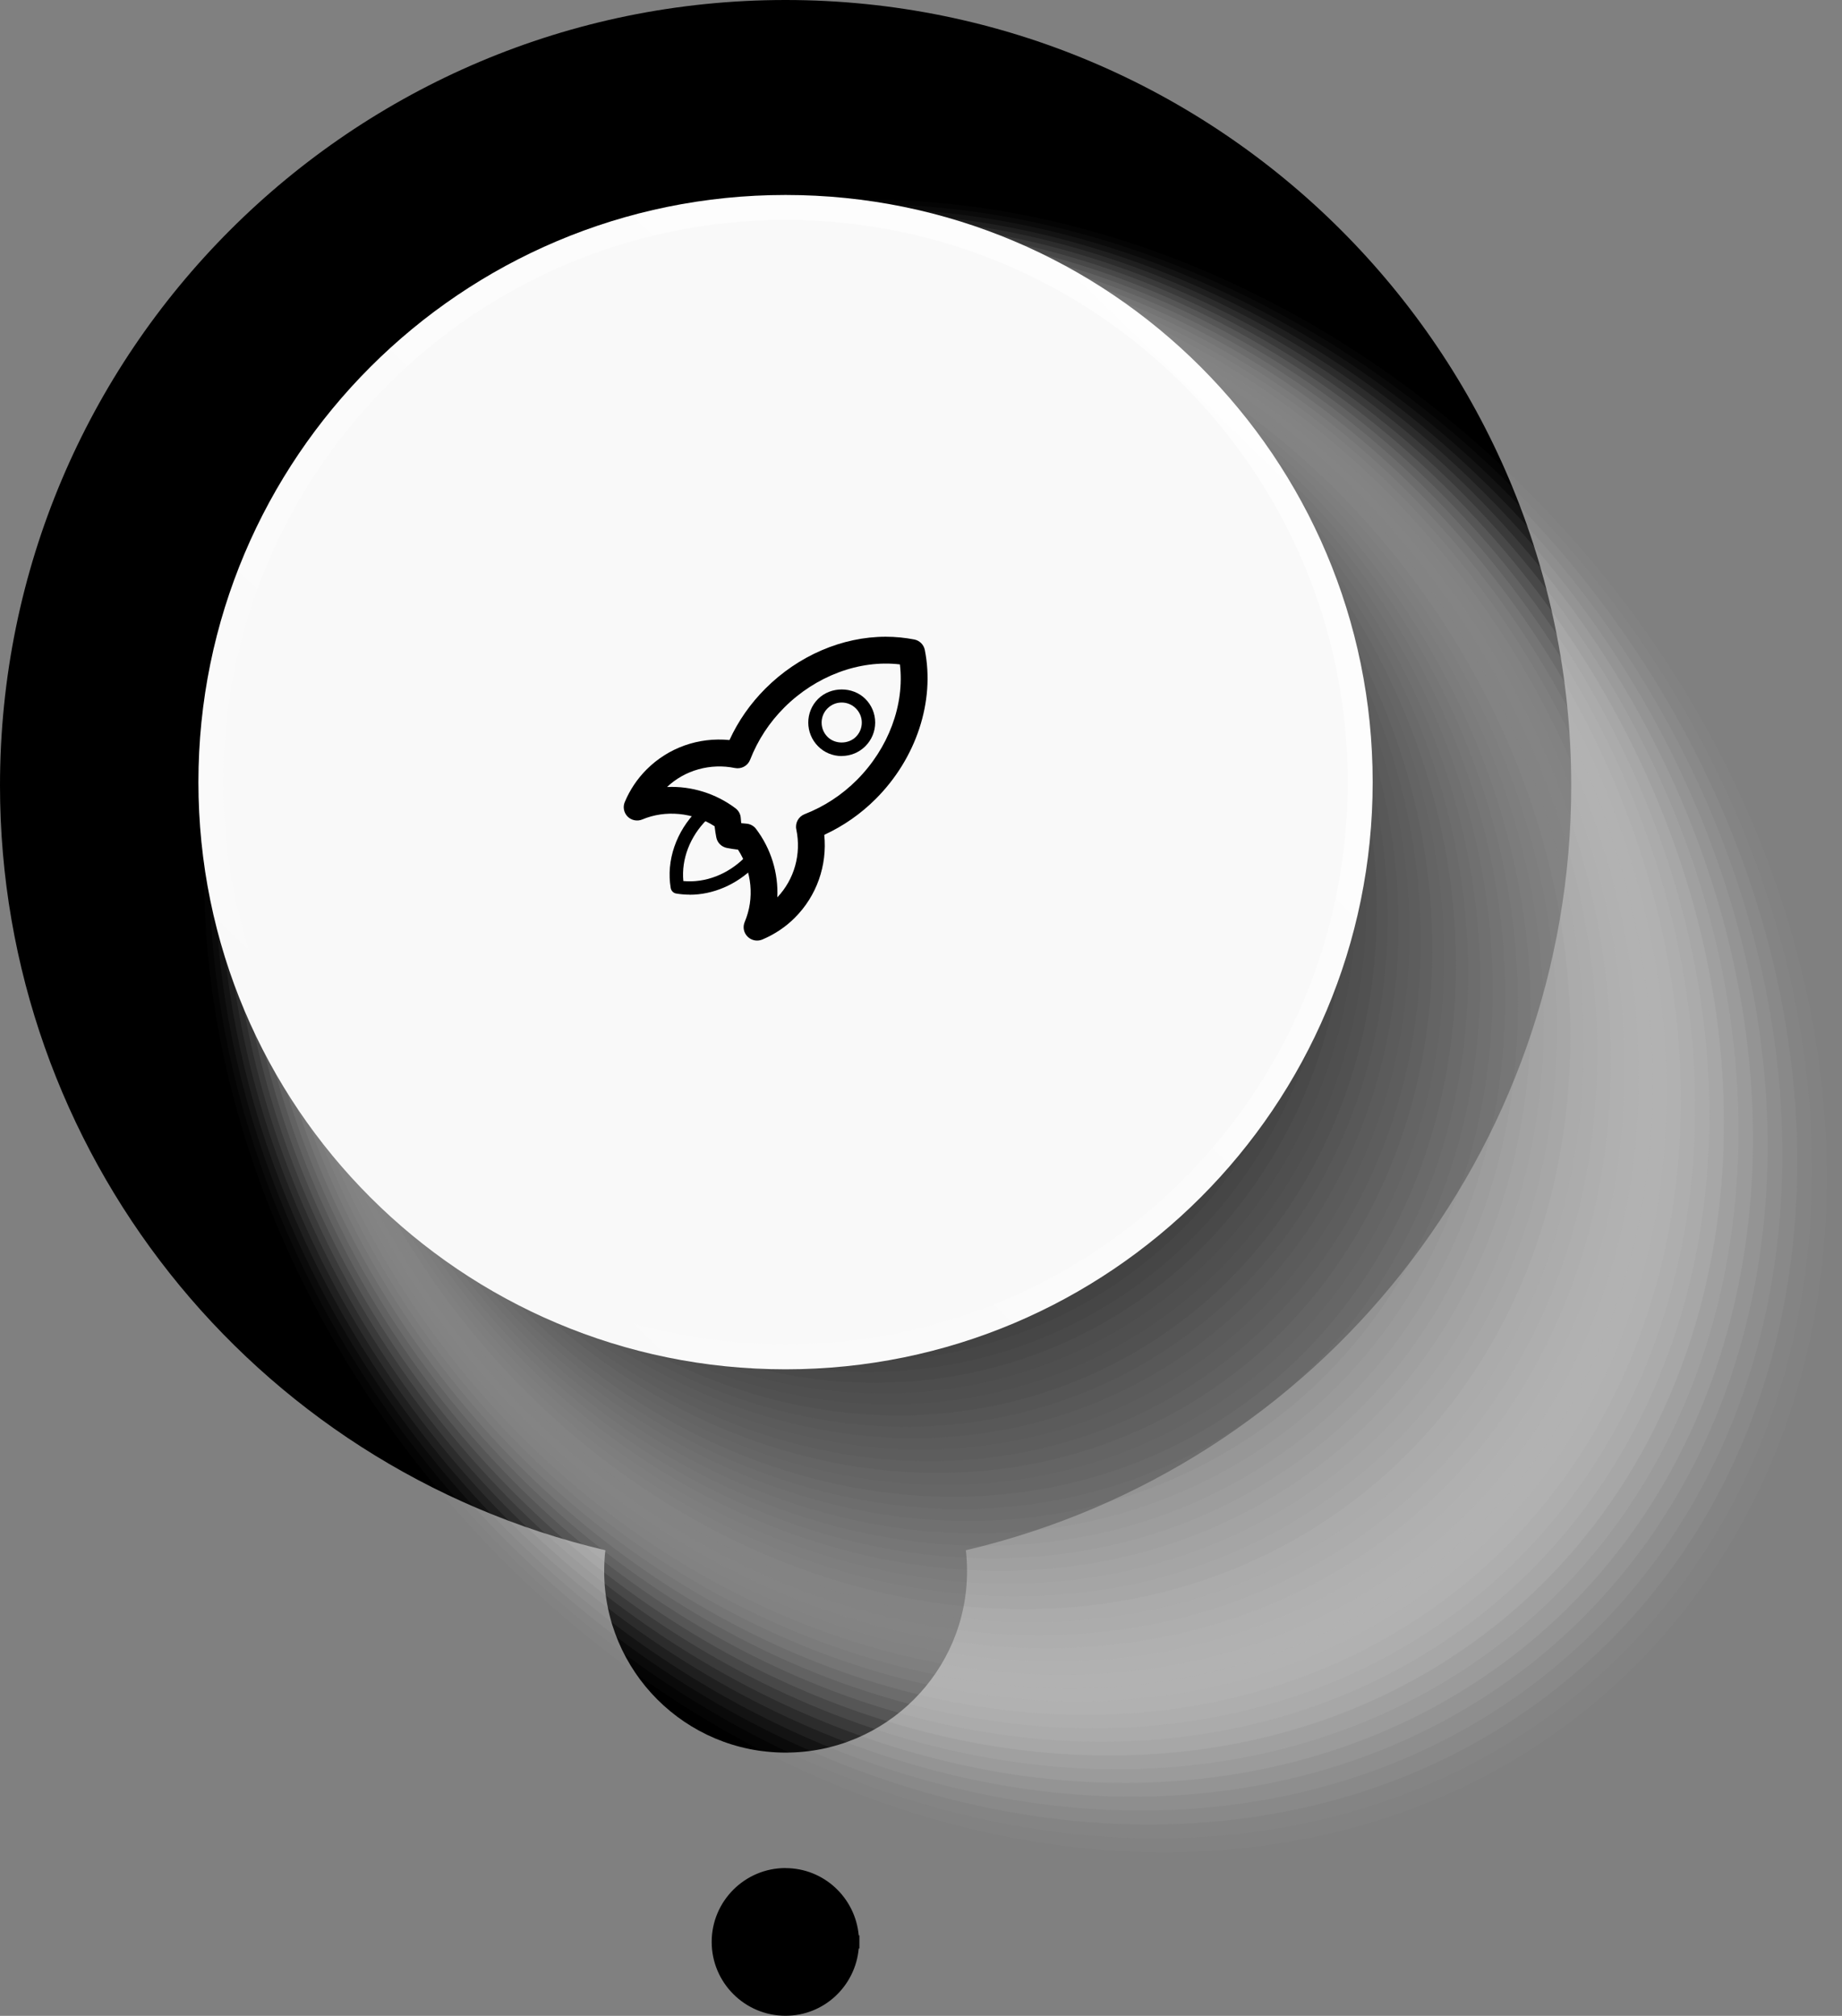 <svg xmlns="http://www.w3.org/2000/svg" xmlns:xlink="http://www.w3.org/1999/xlink" viewBox="0 0 246.4 269.64"><rect x="0" y="0" width="246.4" height="269.64" fill="#808080" stroke="none"/><defs><style>      .cls-1 {        fill: #d3d3d3;        opacity: .22;      }      .cls-2 {        fill: #737373;        opacity: .69;      }      .cls-3 {        fill: #d7d7d7;        opacity: .2;      }      .cls-4 {        fill: #fbfbfb;        opacity: .02;      }      .cls-5 {        fill: #afafaf;        opacity: .39;      }      .cls-6 {        fill: #7f7f7f;        opacity: .63;      }      .cls-7 {        fill: #cfcfcf;        opacity: .24;      }      .cls-8 {        fill: #5f5f5f;        opacity: .78;      }      .cls-9 {        fill: #ebebeb;        opacity: .1;      }      .cls-10 {        fill: #9f9f9f;        opacity: .47;      }      .cls-11 {        fill: #dfdfdf;        opacity: .16;      }      .cls-12 {        fill: #a3a3a3;        opacity: .45;      }      .cls-13 {        fill: #bbb;        opacity: .33;      }      .cls-14 {        fill: #9b9b9b;        opacity: .49;      }      .cls-15 {        mix-blend-mode: multiply;        opacity: .7;      }      .cls-16 {        fill: #3f3f3f;        opacity: .94;      }      .cls-17 {        fill: #373737;        opacity: .98;      }      .cls-18 {        fill: #878787;        opacity: .59;      }      .cls-19 {        fill: #777;        opacity: .67;      }      .cls-20 {        fill: #6b6b6b;        opacity: .73;      }      .cls-21 {        fill: #e7e7e7;        opacity: .12;      }      .cls-22 {        fill: #b7b7b7;        opacity: .35;      }      .cls-23 {        isolation: isolate;      }      .cls-24 {        fill: #434343;        opacity: .92;      }      .cls-25 {        fill: #939393;        opacity: .53;      }      .cls-26 {        fill: #8b8b8b;        opacity: .57;      }      .cls-27 {        fill: #a7a7a7;        opacity: .43;      }      .cls-28 {        fill: #4b4b4b;        opacity: .88;      }      .cls-29 {        fill: #efefef;        opacity: .08;      }      .cls-30 {        fill: #c7c7c7;        opacity: .27;      }      .cls-31 {        fill: #535353;        opacity: .84;      }      .cls-32 {        fill: #575757;        opacity: .82;      }      .cls-33 {        fill: #7b7b7b;        opacity: .65;      }      .cls-34 {        fill: #fff;        opacity: 0;      }      .cls-35 {        fill: #6f6f6f;        opacity: .71;      }      .cls-36 {        fill: #f9f9f9;      }      .cls-37 {        fill: #f7f7f7;        opacity: .04;      }      .cls-38 {        fill: #838383;        opacity: .61;      }      .cls-39 {        fill: #8f8f8f;        opacity: .55;      }      .cls-40 {        fill: #3b3b3b;        opacity: .96;      }      .cls-41 {        fill: #5b5b5b;        opacity: .8;      }      .cls-42 {        fill: #dbdbdb;        opacity: .18;      }      .cls-43 {        fill: #bfbfbf;        opacity: .31;      }      .cls-44 {        fill: #979797;        opacity: .51;      }      .cls-45 {        fill: url(#New_Gradient_Swatch_2);      }      .cls-46 {        fill: #e3e3e3;        opacity: .14;      }      .cls-47 {        fill: #4f4f4f;        opacity: .86;      }      .cls-48 {        fill: #ababab;        opacity: .41;      }      .cls-49 {        fill: #b3b3b3;        opacity: .37;      }      .cls-50 {        fill: #636363;        opacity: .76;      }      .cls-51 {        fill: #333;      }      .cls-52 {        fill: #c3c3c3;        opacity: .29;      }      .cls-53 {        fill: #474747;        opacity: .9;      }      .cls-54 {        fill: #cbcbcb;        opacity: .25;      }      .cls-55 {        fill: #f3f3f3;        opacity: .06;      }      .cls-56 {        fill: #676767;        opacity: .75;      }    </style><linearGradient id="New_Gradient_Swatch_2" data-name="New Gradient Swatch 2" x1="46.68" y1="164.77" x2="170" y2="37.76" gradientUnits="userSpaceOnUse"><stop offset="0" stop-color="#f9f9f9"></stop><stop offset="1" stop-color="#fefefe"></stop></linearGradient></defs><g class="cls-23"><g id="Layer_2" data-name="Layer 2"><g id="Layer_1-2" data-name="Layer 1"><path d="M209.55,105.22C209.55,47.5,162.76.7,105.03.7S.51,47.5.51,105.22c0,49.74,34.74,91.36,81.28,101.93-.12.97-.19,1.95-.19,2.94,0,12.95,10.5,23.45,23.45,23.45s23.45-10.5,23.45-23.45c0-1-.07-1.98-.19-2.95,46.52-10.58,81.25-52.19,81.25-101.92Z"></path><g id="SHAPE"><path id="BLACK" d="M105.08,249.87c-5.45,0-9.88,4.43-9.88,9.88s4.43,9.88,9.88,9.88c5.15,0,9.34-3.97,9.79-9h.09v-1.75h-.09c-.45-5.03-4.65-9-9.79-9h0Z"></path><g id="YELLOW"><path d="M105.08,0C47.05,0,0,47.05,0,105.08h0c0,48.75,33.53,91.1,80.98,102.28-.11.93-.16,1.87-.16,2.8,0,13.4,10.86,24.27,24.27,24.27,13.4,0,24.27-10.86,24.27-24.27h0c0-.94-.05-1.87-.16-2.8,47.45-11.18,80.98-53.53,80.98-102.28C210.16,47.05,163.12,0,105.08,0h0Z"></path></g><g id="SHAPE-2" data-name="SHAPE" class="cls-15"><path class="cls-34" d="M221.11,223.81c-38.74,39.47-108.04,32.99-154.78-14.48C19.59,161.87,13.1,91.39,51.83,51.92c38.74-39.47,108.04-32.99,154.78,14.48,46.75,47.47,53.24,117.94,14.5,157.41Z"></path><path class="cls-4" d="M218.82,222.73c-38.65,38.7-107.13,31.79-152.96-15.43C20.04,160.08,14.22,90.44,52.86,51.74c38.65-38.7,107.13-31.79,152.96,15.43,45.83,47.22,51.65,116.86,13,155.56Z"></path><path class="cls-37" d="M216.54,221.64c-38.56,37.92-106.22,30.59-151.13-16.38C20.49,158.3,15.34,89.48,53.9,51.56c38.56-37.92,106.22-30.59,151.13,16.38,44.91,46.97,50.06,115.78,11.51,153.7Z"></path><path class="cls-55" d="M214.25,220.56c-38.47,37.15-105.32,29.39-149.31-17.33-44-46.72-48.48-114.7-10.01-151.85,38.47-37.15,105.32-29.39,149.31,17.33,44,46.72,48.48,114.7,10.01,151.85Z"></path><path class="cls-29" d="M211.96,219.47c-38.38,36.37-104.41,28.19-147.49-18.27-43.08-46.47-46.89-113.62-8.51-149.99,38.38-36.37,104.41-28.19,147.49,18.27,43.08,46.47,46.89,113.62,8.51,149.99Z"></path><ellipse class="cls-9" cx="133.33" cy="134.7" rx="94.65" ry="113.28" transform="translate(-55.7 120.9) rotate(-41.12)"></ellipse><ellipse class="cls-21" cx="132.7" cy="134.07" rx="93.58" ry="111.83" transform="translate(-55.37 119.41) rotate(-40.84)"></ellipse><ellipse class="cls-46" cx="132.08" cy="133.44" rx="92.52" ry="110.39" transform="translate(-55.03 117.91) rotate(-40.55)"></ellipse><ellipse class="cls-11" cx="131.45" cy="132.81" rx="91.48" ry="108.95" transform="translate(-54.69 116.4) rotate(-40.26)"></ellipse><ellipse class="cls-42" cx="130.82" cy="132.17" rx="90.44" ry="107.52" transform="translate(-54.34 114.87) rotate(-39.96)"></ellipse><ellipse class="cls-3" cx="130.19" cy="131.54" rx="89.41" ry="106.11" transform="translate(-53.98 113.32) rotate(-39.65)"></ellipse><ellipse class="cls-1" cx="129.56" cy="130.91" rx="88.39" ry="104.7" transform="translate(-53.62 111.76) rotate(-39.33)"></ellipse><ellipse class="cls-7" cx="128.94" cy="130.28" rx="87.38" ry="103.3" transform="translate(-53.25 110.18) rotate(-39)"></ellipse><ellipse class="cls-54" cx="128.31" cy="129.64" rx="86.38" ry="101.92" transform="translate(-52.87 108.58) rotate(-38.66)"></ellipse><ellipse class="cls-30" cx="127.68" cy="129.01" rx="85.39" ry="100.54" transform="translate(-52.49 106.96) rotate(-38.32)"></ellipse><ellipse class="cls-52" cx="127.05" cy="128.38" rx="84.41" ry="99.18" transform="translate(-52.09 105.32) rotate(-37.96)"></ellipse><ellipse class="cls-43" cx="126.42" cy="127.75" rx="83.45" ry="97.82" transform="translate(-51.68 103.67) rotate(-37.6)"></ellipse><ellipse class="cls-13" cx="125.8" cy="127.11" rx="82.49" ry="96.48" transform="translate(-51.27 101.99) rotate(-37.22)"></ellipse><path class="cls-22" d="M179.94,204.28c-37.11,25.54-91.72,11.41-121.96-31.55-30.25-42.96-24.68-98.5,12.43-124.04,37.11-25.54,91.72-11.41,121.96,31.55,30.25,42.96,24.68,98.5-12.43,124.04Z"></path><path class="cls-49" d="M177.65,203.19c-37.02,24.76-90.81,10.21-120.14-32.5-29.33-42.71-23.1-97.42,13.93-122.18,37.02-24.76,90.81-10.21,120.14,32.5,29.33,42.71,23.1,97.42-13.93,122.18Z"></path><path class="cls-5" d="M175.36,202.1c-36.93,23.99-89.9,9.02-118.32-33.45-28.41-42.46-21.51-96.34,15.42-120.33,36.93-23.99,89.9-9.02,118.32,33.45,28.41,42.46,21.51,96.34-15.42,120.33Z"></path><path class="cls-48" d="M173.07,201.02c-36.84,23.22-89,7.82-116.49-34.4-27.5-42.21-19.92-95.26,16.92-118.47,36.84-23.22,89-7.82,116.49,34.4,27.5,42.21,19.92,95.26-16.92,118.47Z"></path><path class="cls-27" d="M170.78,199.93c-36.75,22.44-88.09,6.62-114.67-35.35-26.58-41.96-18.34-94.18,18.41-116.62,36.75-22.44,88.09-6.62,114.67,35.35,26.58,41.96,18.34,94.18-18.41,116.62Z"></path><path class="cls-12" d="M168.5,198.85c-36.66,21.67-87.18,5.42-112.85-36.29-25.66-41.71-16.75-93.1,19.91-114.77,36.66-21.67,87.18-5.42,112.85,36.29,25.66,41.71,16.75,93.1-19.91,114.77Z"></path><path class="cls-10" d="M166.21,197.76c-36.57,20.9-86.28,4.22-111.02-37.24-24.75-41.46-15.16-92.02,21.41-112.91,36.57-20.9,86.28-4.22,111.02,37.24,24.75,41.46,15.16,92.02-21.41,112.91Z"></path><path class="cls-14" d="M163.92,196.68c-36.48,20.12-85.37,3.02-109.2-38.19-23.83-41.21-13.58-90.94,22.9-111.06,36.48-20.12,85.37-3.02,109.2,38.19,23.83,41.21,13.58,90.94-22.9,111.06Z"></path><path class="cls-44" d="M161.63,195.59c-36.39,19.35-84.46,1.82-107.38-39.14-22.91-40.96-11.99-89.86,24.4-109.2s84.46-1.82,107.38,39.14c22.91,40.96,11.99,89.86-24.4,109.2Z"></path><path class="cls-25" d="M159.35,194.51c-36.3,18.57-83.56.63-105.55-40.09-22-40.71-10.4-88.78,25.89-107.35,36.3-18.57,83.56-.63,105.55,40.09,22,40.71,10.4,88.78-25.89,107.35Z"></path><path class="cls-39" d="M157.06,193.42c-36.21,17.8-82.65-.57-103.73-41.04-21.08-40.46-8.82-87.7,27.39-105.5,36.21-17.8,82.65.57,103.73,41.04,21.08,40.46,8.82,87.7-27.39,105.5Z"></path><path class="cls-26" d="M154.77,192.34c-36.12,17.03-81.74-1.77-101.91-41.99-20.16-40.21-7.23-86.62,28.89-103.64,36.12-17.03,81.74,1.77,101.91,41.99,20.16,40.21,7.23,86.62-28.89,103.64Z"></path><path class="cls-18" d="M152.48,191.25c-36.03,16.25-80.84-2.97-100.08-42.93-19.25-39.96-5.65-85.54,30.38-101.79,36.03-16.25,80.84,2.97,100.08,42.93,19.25,39.96,5.65,85.54-30.38,101.79Z"></path><path class="cls-38" d="M150.2,190.17c-35.94,15.48-79.93-4.17-98.26-43.88-18.33-39.71-4.06-84.46,31.88-99.93s79.93,4.17,98.26,43.88c18.33,39.71,4.06,84.46-31.88,99.93Z"></path><path class="cls-6" d="M147.91,189.08c-35.85,14.7-79.02-5.37-96.44-44.83-17.41-39.46-2.47-83.38,33.37-98.08,35.85-14.7,79.02,5.37,96.44,44.83,17.41,39.46,2.47,83.38-33.37,98.08Z"></path><path class="cls-33" d="M145.62,187.99c-35.76,13.93-78.12-6.57-94.61-45.78-16.5-39.21-.89-82.3,34.87-96.23,35.76-13.93,78.12,6.57,94.61,45.78,16.5,39.21.89,82.3-34.87,96.23Z"></path><path class="cls-19" d="M143.33,186.91c-35.67,13.16-77.21-7.76-92.79-46.73-15.58-38.96.7-81.22,36.37-94.37,35.67-13.16,77.21,7.76,92.79,46.73s-.7,81.22-36.37,94.37Z"></path><path class="cls-2" d="M141.05,185.82c-35.58,12.38-76.3-8.96-90.97-47.68-14.67-38.71,2.29-80.13,37.86-92.52,35.58-12.38,76.3,8.96,90.97,47.68,14.67,38.71-2.29,80.13-37.86,92.52Z"></path><path class="cls-35" d="M138.76,184.74c-35.48,11.61-75.4-10.16-89.15-48.62-13.75-38.46,3.87-79.05,39.36-90.66,35.48-11.61,75.4,10.16,89.15,48.62,13.75,38.46-3.87,79.05-39.36,90.66Z"></path><path class="cls-20" d="M136.47,183.65c-35.39,10.83-74.49-11.36-87.32-49.57-12.83-38.21,5.46-77.97,40.85-88.81,35.39-10.83,74.49,11.36,87.32,49.57,12.83,38.21-5.46,77.97-40.85,88.81Z"></path><path class="cls-56" d="M134.18,182.57c-35.3,10.06-73.58-12.56-85.5-50.52-11.92-37.96,7.04-76.89,42.35-86.96,35.3-10.06,73.58,12.56,85.5,50.52s-7.04,76.89-42.35,86.96Z"></path><path class="cls-50" d="M131.9,181.48c-35.21,9.29-72.68-13.76-83.68-51.47-11-37.71,8.63-75.81,43.85-85.1,35.21-9.29,72.68,13.76,83.68,51.47,11,37.71-8.63,75.81-43.85,85.1Z"></path><path class="cls-8" d="M129.61,180.4c-35.12,8.51-71.77-14.96-81.85-52.42-10.08-37.46,10.22-74.73,45.34-83.25,35.12-8.51,71.77,14.96,81.85,52.42,10.08,37.46-10.22,74.73-45.34,83.25Z"></path><path class="cls-41" d="M127.32,179.31c-35.03,7.74-70.86-16.15-80.03-53.37-9.17-37.21,11.8-73.65,46.84-81.39,35.03-7.74,70.86,16.15,80.03,53.37,9.17,37.21-11.8,73.65-46.84,81.39Z"></path><path class="cls-32" d="M125.03,178.23c-34.94,6.97-69.96-17.35-78.21-54.32-8.25-36.96,13.39-72.57,48.33-79.54,34.94-6.97,69.96,17.35,78.21,54.32,8.25,36.96-13.39,72.57-48.33,79.54Z"></path><path class="cls-31" d="M122.75,177.14c-34.85,6.19-69.05-18.55-76.38-55.26-7.33-36.71,14.98-71.49,49.83-77.68,34.85-6.19,69.05,18.55,76.38,55.26,7.33,36.71-14.98,71.49-49.83,77.68Z"></path><path class="cls-47" d="M120.46,176.06c-34.76,5.42-68.14-19.75-74.56-56.21-6.42-36.46,16.56-70.41,51.33-75.83,34.76-5.42,68.14,19.75,74.56,56.21,6.42,36.46-16.56,70.41-51.33,75.83Z"></path><path class="cls-28" d="M118.17,174.97c-34.67,4.64-67.24-20.95-72.74-57.16-5.5-36.21,18.15-69.33,52.82-73.98,34.67-4.64,67.24,20.95,72.74,57.16,5.5,36.21-18.15,69.33-52.82,73.98Z"></path><path class="cls-53" d="M115.88,173.88c-34.58,3.87-66.33-22.15-70.91-58.11-4.58-35.96,19.74-68.25,54.32-72.12,34.58-3.87,66.33,22.15,70.91,58.11,4.58,35.96-19.74,68.25-54.32,72.12Z"></path><path class="cls-24" d="M113.6,172.8c-34.49,3.1-65.42-23.35-69.09-59.06-3.67-35.71,21.32-67.17,55.81-70.27,34.49-3.1,65.42,23.35,69.09,59.06,3.67,35.71-21.32,67.17-55.81,70.27Z"></path><path class="cls-16" d="M111.31,171.71c-34.4,2.32-64.52-24.54-67.27-60.01-2.75-35.46,22.91-66.09,57.31-68.41,34.4-2.32,64.52,24.54,67.27,60.01,2.75,35.46-22.91,66.09-57.31,68.41Z"></path><path class="cls-40" d="M109.02,170.63c-34.31,1.55-63.61-25.74-65.44-60.95-1.83-35.21,24.49-65.01,58.81-66.56,34.31-1.55,63.61,25.74,65.44,60.95,1.83,35.21-24.49,65.01-58.81,66.56Z"></path><ellipse class="cls-17" cx="105.07" cy="106.24" rx="61.97" ry="63.34" transform="translate(-10.76 11.85) rotate(-6.14)"></ellipse><ellipse class="cls-51" cx="104.44" cy="105.61" rx="61.8" ry="62.85"></ellipse></g><g id="WHITE"><path id="path3220" class="cls-45" d="M183.62,104.62c0,43.37-35.16,78.54-78.54,78.54S26.54,148,26.54,104.62c0-43.37,35.16-78.54,78.54-78.54,43.37,0,78.54,35.16,78.54,78.54"></path><path id="path3220-2" data-name="path3220" class="cls-36" d="M180.28,104.62c0,41.53-33.67,75.2-75.2,75.2S29.88,146.16,29.88,104.62c0-41.53,33.67-75.2,75.2-75.2,41.53,0,75.2,33.67,75.2,75.2"></path></g></g><g><path d="M101.27,125.81c-.46,0-.92-.18-1.27-.53-.52-.51-.67-1.29-.38-1.96,1.33-3.15.97-6.78-.9-9.67-.52-.06-1.02-.13-1.49-.23-.71-.14-1.27-.69-1.41-1.4-.09-.47-.17-.96-.23-1.5-2.85-1.85-6.59-2.21-9.67-.91-.67.28-1.45.13-1.96-.38-.51-.51-.67-1.29-.38-1.96.69-1.64,1.67-3.1,2.92-4.35,2.9-2.9,6.94-4.34,11.08-3.93,1.18-2.57,2.8-4.88,4.81-6.89,4.4-4.4,10.27-6.93,16.1-6.93,1.3,0,2.58.13,3.82.37.71.14,1.26.7,1.4,1.4,1.37,6.87-1.14,14.5-6.56,19.92-2.01,2.01-4.32,3.62-6.89,4.81.41,4.1-1.01,8.16-3.93,11.08-1.23,1.24-2.7,2.22-4.35,2.92-.23.09-.46.14-.69.14h0ZM99.15,110.11c.22.02.45.04.68.06.52.04.99.29,1.3.7,2.02,2.67,3,5.93,2.85,9.16,2.28-2.41,3.23-5.78,2.54-9.09-.18-.85.29-1.71,1.1-2.03,2.64-1.03,4.99-2.57,6.99-4.57,4.26-4.26,6.41-10.09,5.77-15.47-5.4-.64-11.24,1.54-15.47,5.77-2,2-3.54,4.35-4.57,6.99-.32.81-1.17,1.27-2.03,1.1-3.27-.67-6.7.28-9.08,2.54,3.25-.15,6.54.87,9.16,2.85.41.31.67.78.7,1.3.02.24.04.47.06.69h0Z"></path><path d="M112.59,101.13c-1.19,0-2.32-.46-3.16-1.31-1.74-1.75-1.75-4.59,0-6.33,1.7-1.69,4.64-1.69,6.33,0,.84.84,1.31,1.97,1.31,3.16s-.47,2.32-1.31,3.16c-.84.84-1.97,1.31-3.16,1.31h0ZM112.59,93.97c-.72,0-1.39.28-1.9.79-1.05,1.05-1.04,2.75,0,3.8,1.01,1.01,2.78,1.01,3.8,0,.51-.51.79-1.18.79-1.9s-.28-1.39-.79-1.9c-.51-.51-1.18-.79-1.9-.79h0Z"></path><path d="M92.24,119.67c-.59,0-1.19-.05-1.78-.15-.38-.06-.67-.36-.74-.73-.62-3.68.72-7.58,3.57-10.43.35-.35.92-.35,1.27,0,.35.35.35.92,0,1.27-2.27,2.27-3.43,5.3-3.15,8.22,2.93.27,5.94-.88,8.22-3.16.35-.35.92-.35,1.27,0,.35.35.35.92,0,1.27-2.4,2.39-5.53,3.72-8.65,3.72h0Z"></path></g></g></g></g></svg>